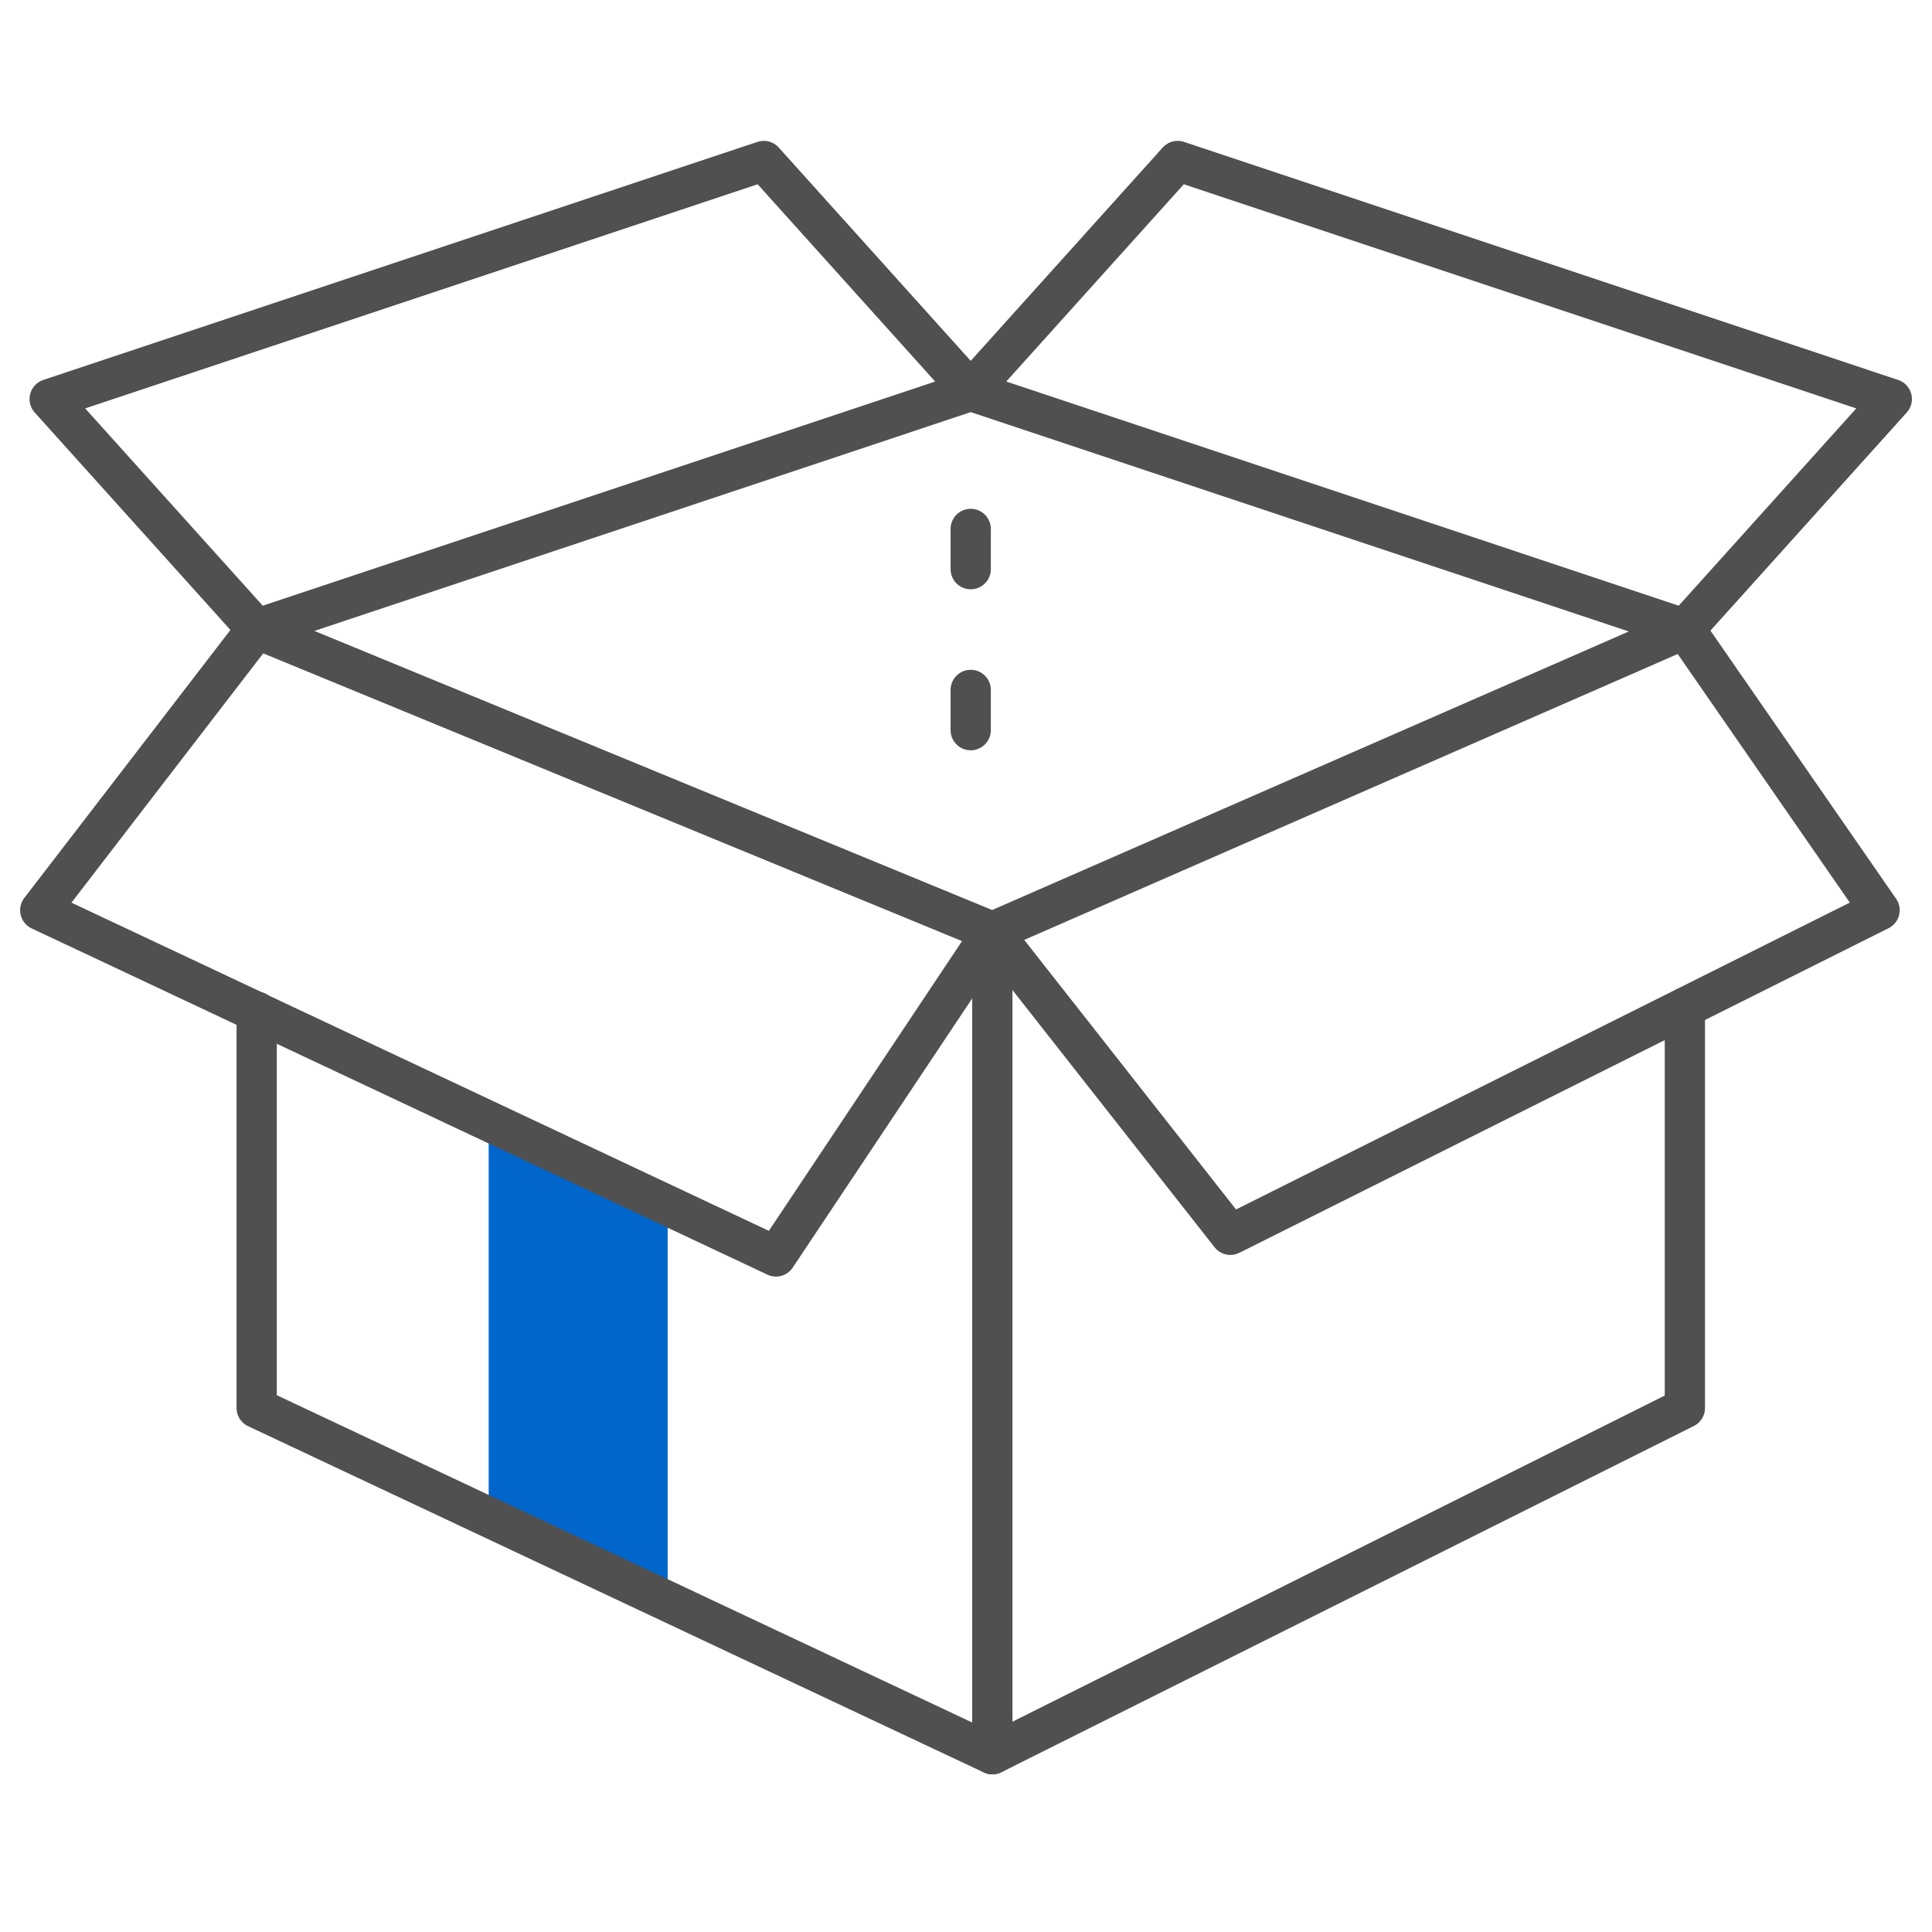 <svg width="48" height="48" viewBox="0 0 48 48" fill="none" xmlns="http://www.w3.org/2000/svg">
<path d="M12.141 37.377V27.494L16.588 29.471V39.353L12.141 37.377Z" fill="#0066CC"/>
<path d="M41.86 25.035V34.981L24.656 43.584L6.377 34.981V25.136" stroke="#505050" stroke-linecap="round" stroke-linejoin="round"/>
<path d="M6.377 15.625L24.656 23.152L41.86 15.625" stroke="#505050" stroke-linecap="round" stroke-linejoin="round"/>
<path d="M24.654 23.152V43.582" stroke="#505050" stroke-linecap="round" stroke-linejoin="round"/>
<path d="M24.655 23.152L19.279 31.216L1 22.614L6.376 15.625" stroke="#505050" stroke-linecap="round" stroke-linejoin="round"/>
<path d="M41.858 15.625L46.697 22.614L30.568 30.678L24.654 23.152" stroke="#505050" stroke-linecap="round" stroke-linejoin="round"/>
<path d="M24.117 13.141V20.25" stroke="#505050" stroke-linecap="round" stroke-linejoin="round" stroke-dasharray="1 3"/>
<path d="M24.116 9.712L18.976 4L1.234 9.914L6.375 15.626" stroke="#505050" stroke-linecap="round" stroke-linejoin="round"/>
<path d="M24.118 9.712L29.259 4L47.001 9.914L41.86 15.626L24.118 9.712ZM24.118 9.712L6.377 15.626" stroke="#505050" stroke-linecap="round" stroke-linejoin="round"/>
</svg>
